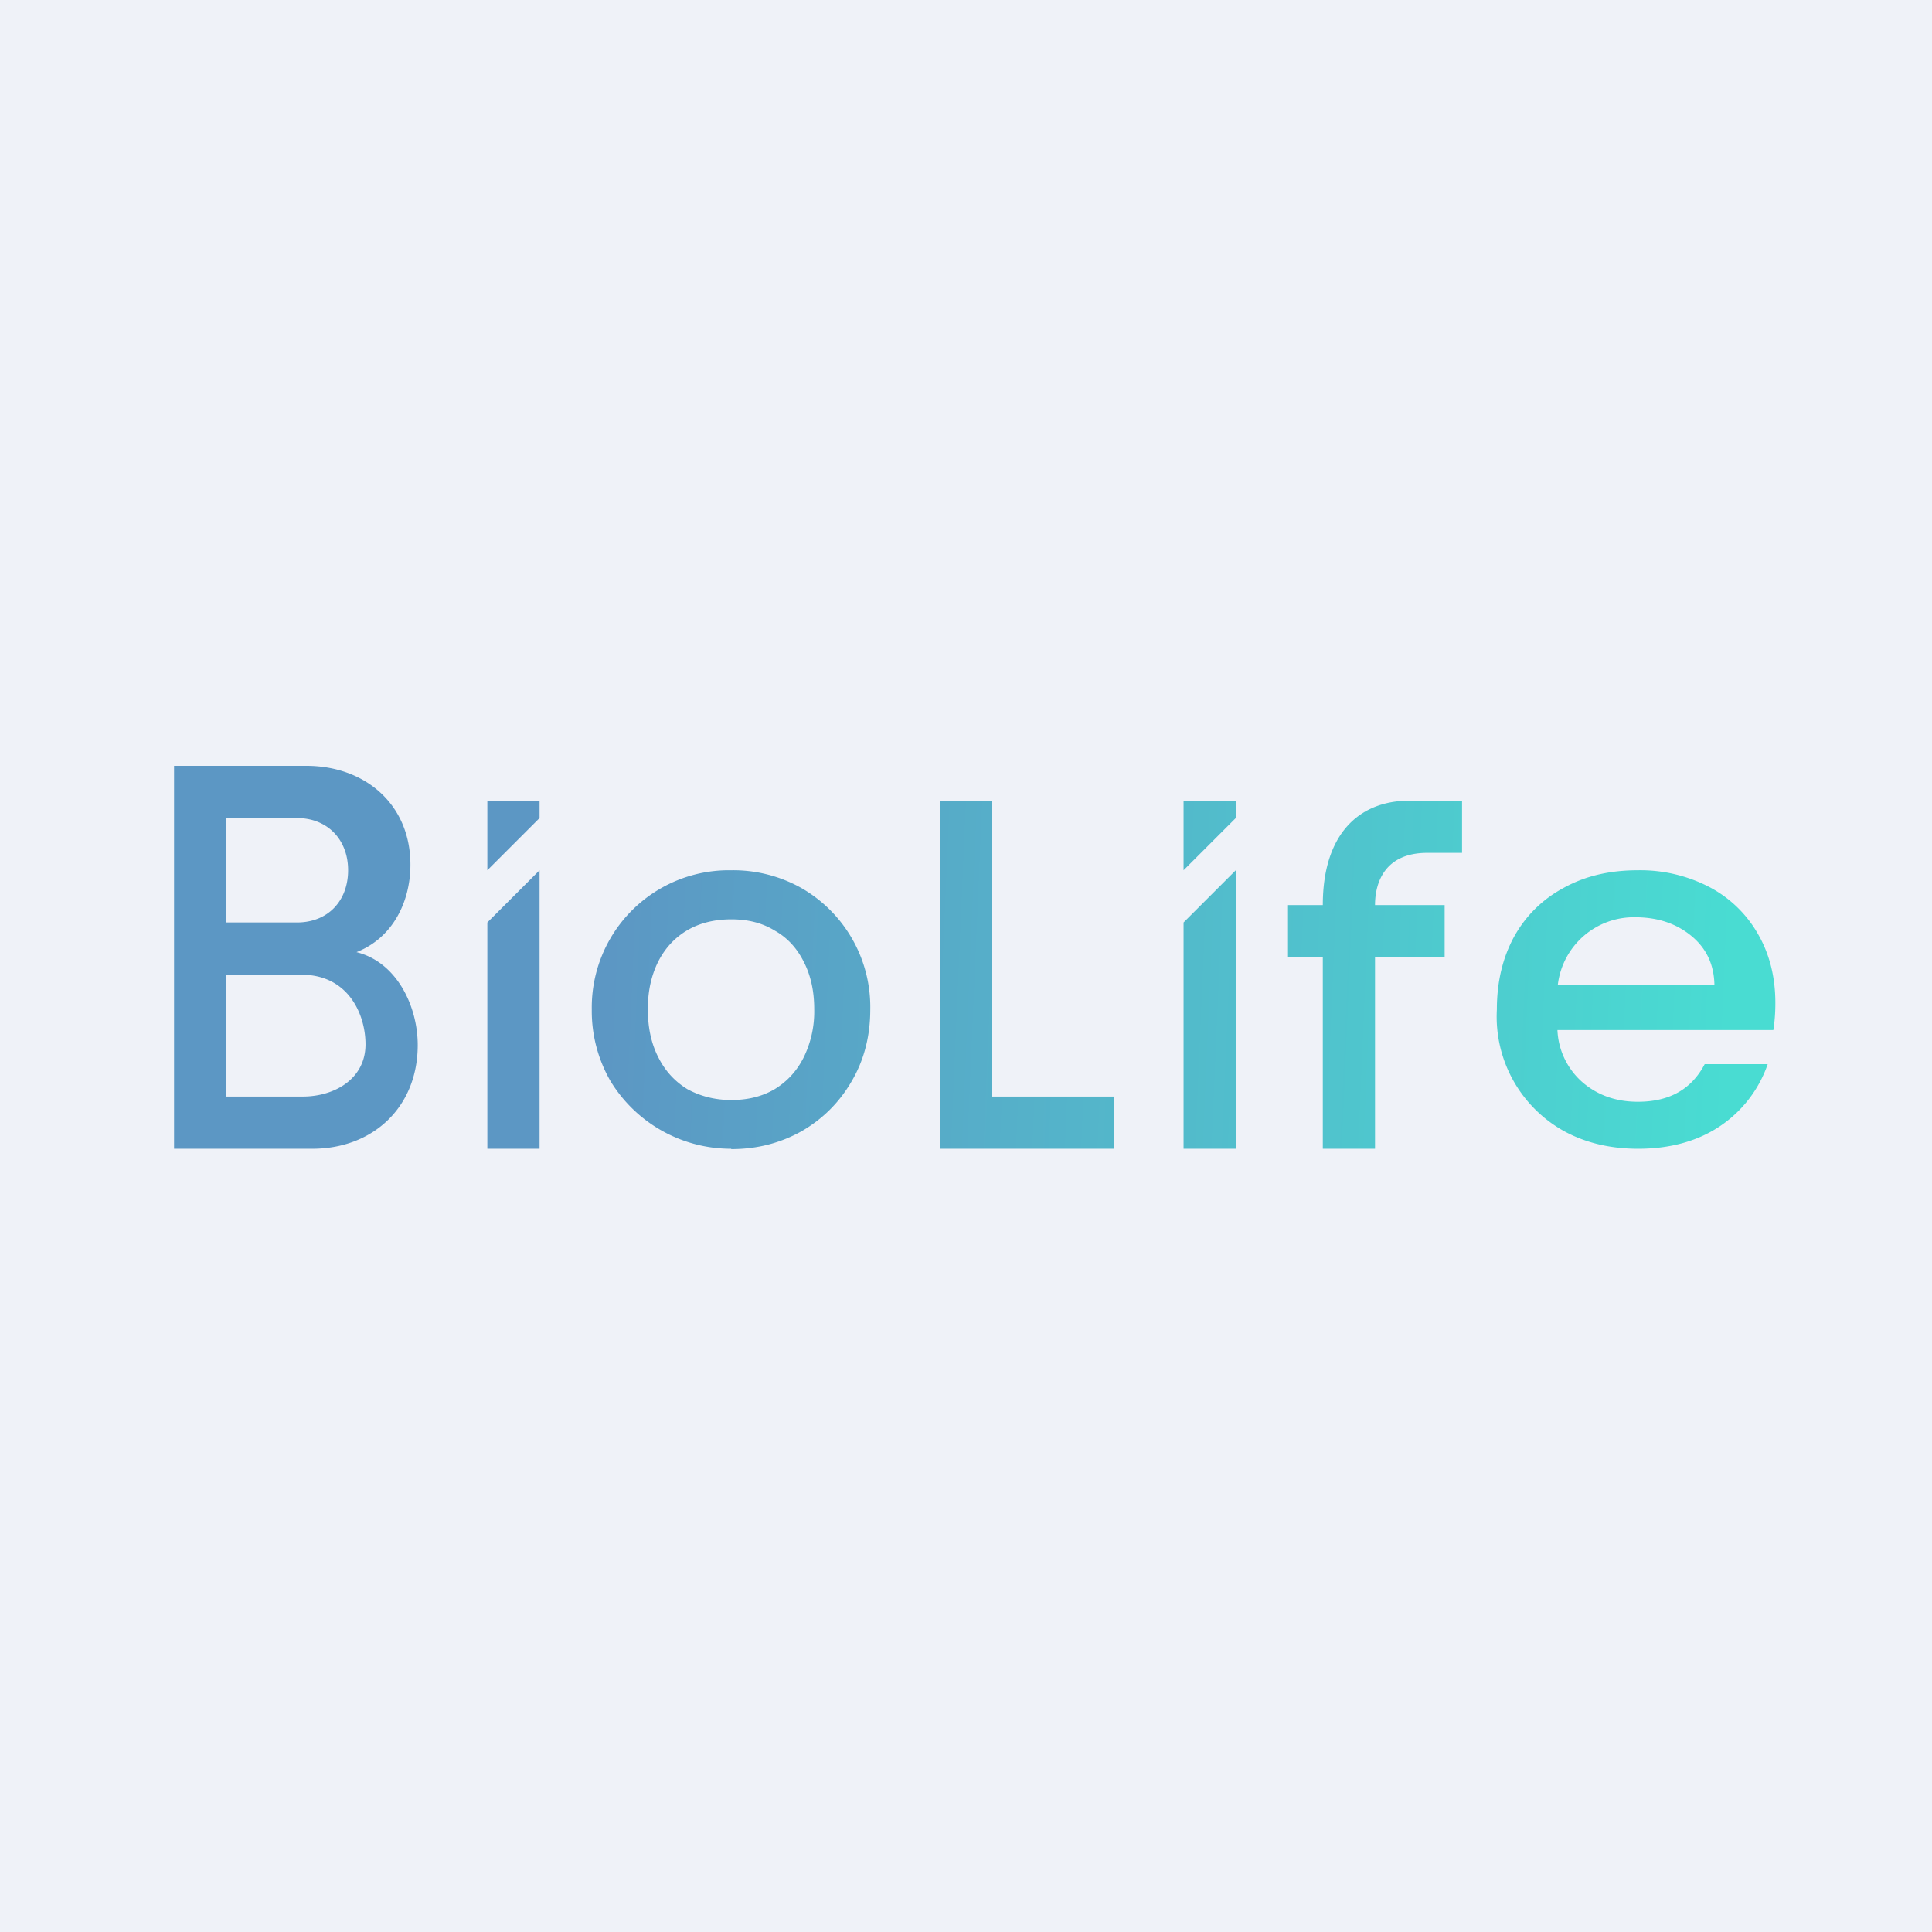 <?xml version="1.0" encoding="UTF-8"?>
<!-- generated by Finnhub -->
<svg viewBox="0 0 55.5 55.5" xmlns="http://www.w3.org/2000/svg">
<path d="M 0,0 H 55.5 V 55.5 H 0 Z" fill="rgb(239, 242, 248)"/>
<path d="M 10.21,27.345 C 11.4,27.62 12,28.91 12,30.02 C 12,31.8 10.72,33 8.97,33 H 5 V 22 H 8.8 C 10.48,22 11.79,23.1 11.79,24.84 C 11.79,25.92 11.27,26.96 10.22,27.36 Z M 6.5,26.5 H 8.53 C 9.43,26.5 10,25.87 10,25 C 10,24.12 9.41,23.5 8.53,23.5 H 6.5 V 26.5 Z M 8.7,31.5 C 9.6,31.5 10.5,31 10.5,30 C 10.5,29.13 10,28 8.66,28 H 6.5 V 31.5 H 8.7 Z M 28.5,23 H 27 V 33 H 32 V 31.5 H 28.5 V 23 Z M 34,25 V 23 H 35.5 V 23.5 L 34,25 Z M 34,26.5 L 35.5,25 V 33 H 34 V 26.5 Z M 14,23 V 25 L 15.5,23.5 V 23 H 14 Z M 15.5,25 L 14,26.5 V 33 H 15.5 V 25 Z M 39.5,33 H 38 V 27.5 H 37 V 26 H 38 C 38,24 39,23 40.5,23 H 42 V 24.5 H 41 C 39.8,24.5 39.5,25.33 39.5,26 H 41.5 V 27.5 H 39.5 V 33 Z M 21,33 A 4.05,4.05 0 0,1 17.54,31.06 A 4.02,4.02 0 0,1 17,29 A 3.94,3.94 0 0,1 21,25 A 4,4 0 0,1 23.02,25.51 A 3.94,3.94 0 0,1 25,29 C 25,29.77 24.82,30.46 24.46,31.07 C 24.11,31.67 23.63,32.15 23.02,32.5 C 22.41,32.84 21.74,33.01 21.01,33.01 Z M 21,31.6 C 21.48,31.6 21.89,31.5 22.25,31.29 C 22.61,31.07 22.89,30.77 23.09,30.37 A 3,3 0 0,0 23.39,28.99 C 23.39,28.47 23.29,28.02 23.09,27.63 C 22.89,27.23 22.61,26.93 22.25,26.73 C 21.89,26.51 21.48,26.41 21.01,26.41 S 20.11,26.51 19.75,26.72 S 19.11,27.23 18.91,27.62 C 18.71,28.02 18.61,28.47 18.61,28.99 C 18.61,29.52 18.71,29.98 18.91,30.37 C 19.11,30.77 19.39,31.07 19.75,31.29 C 20.12,31.49 20.54,31.6 21.01,31.6 Z M 50.94,29.6 C 50.98,29.36 51,29.1 51,28.81 C 51,28.06 50.83,27.4 50.5,26.83 A 3.45,3.45 0 0,0 49.1,25.48 A 4.3,4.3 0 0,0 47.05,25 C 46.25,25 45.55,25.16 44.93,25.5 C 44.33,25.82 43.84,26.29 43.5,26.9 C 43.17,27.5 43,28.2 43,29 A 3.76,3.76 0 0,0 44.96,32.51 C 45.58,32.84 46.28,33 47.06,33 C 48,33 48.8,32.77 49.44,32.33 A 3.53,3.53 0 0,0 50.78,30.57 H 48.97 C 48.59,31.29 47.96,31.65 47.05,31.65 C 46.42,31.65 45.89,31.46 45.46,31.09 A 2.11,2.11 0 0,1 44.74,29.59 H 50.94 Z M 48.58,26.88 C 49.02,27.24 49.24,27.71 49.25,28.3 H 44.75 A 2.2,2.2 0 0,1 46.97,26.35 C 47.62,26.35 48.15,26.53 48.58,26.88 Z" fill="url(#a)"/>
<defs>
<linearGradient id="a" x1="17.61" x2="49.84" y1="24.75" y2="26.15" gradientUnits="userSpaceOnUse">
<stop stop-color="rgb(92, 151, 196)" offset="0"/>
<stop stop-color="rgb(73, 220, 210)" offset="1"/>
</linearGradient>
</defs>
</svg>
